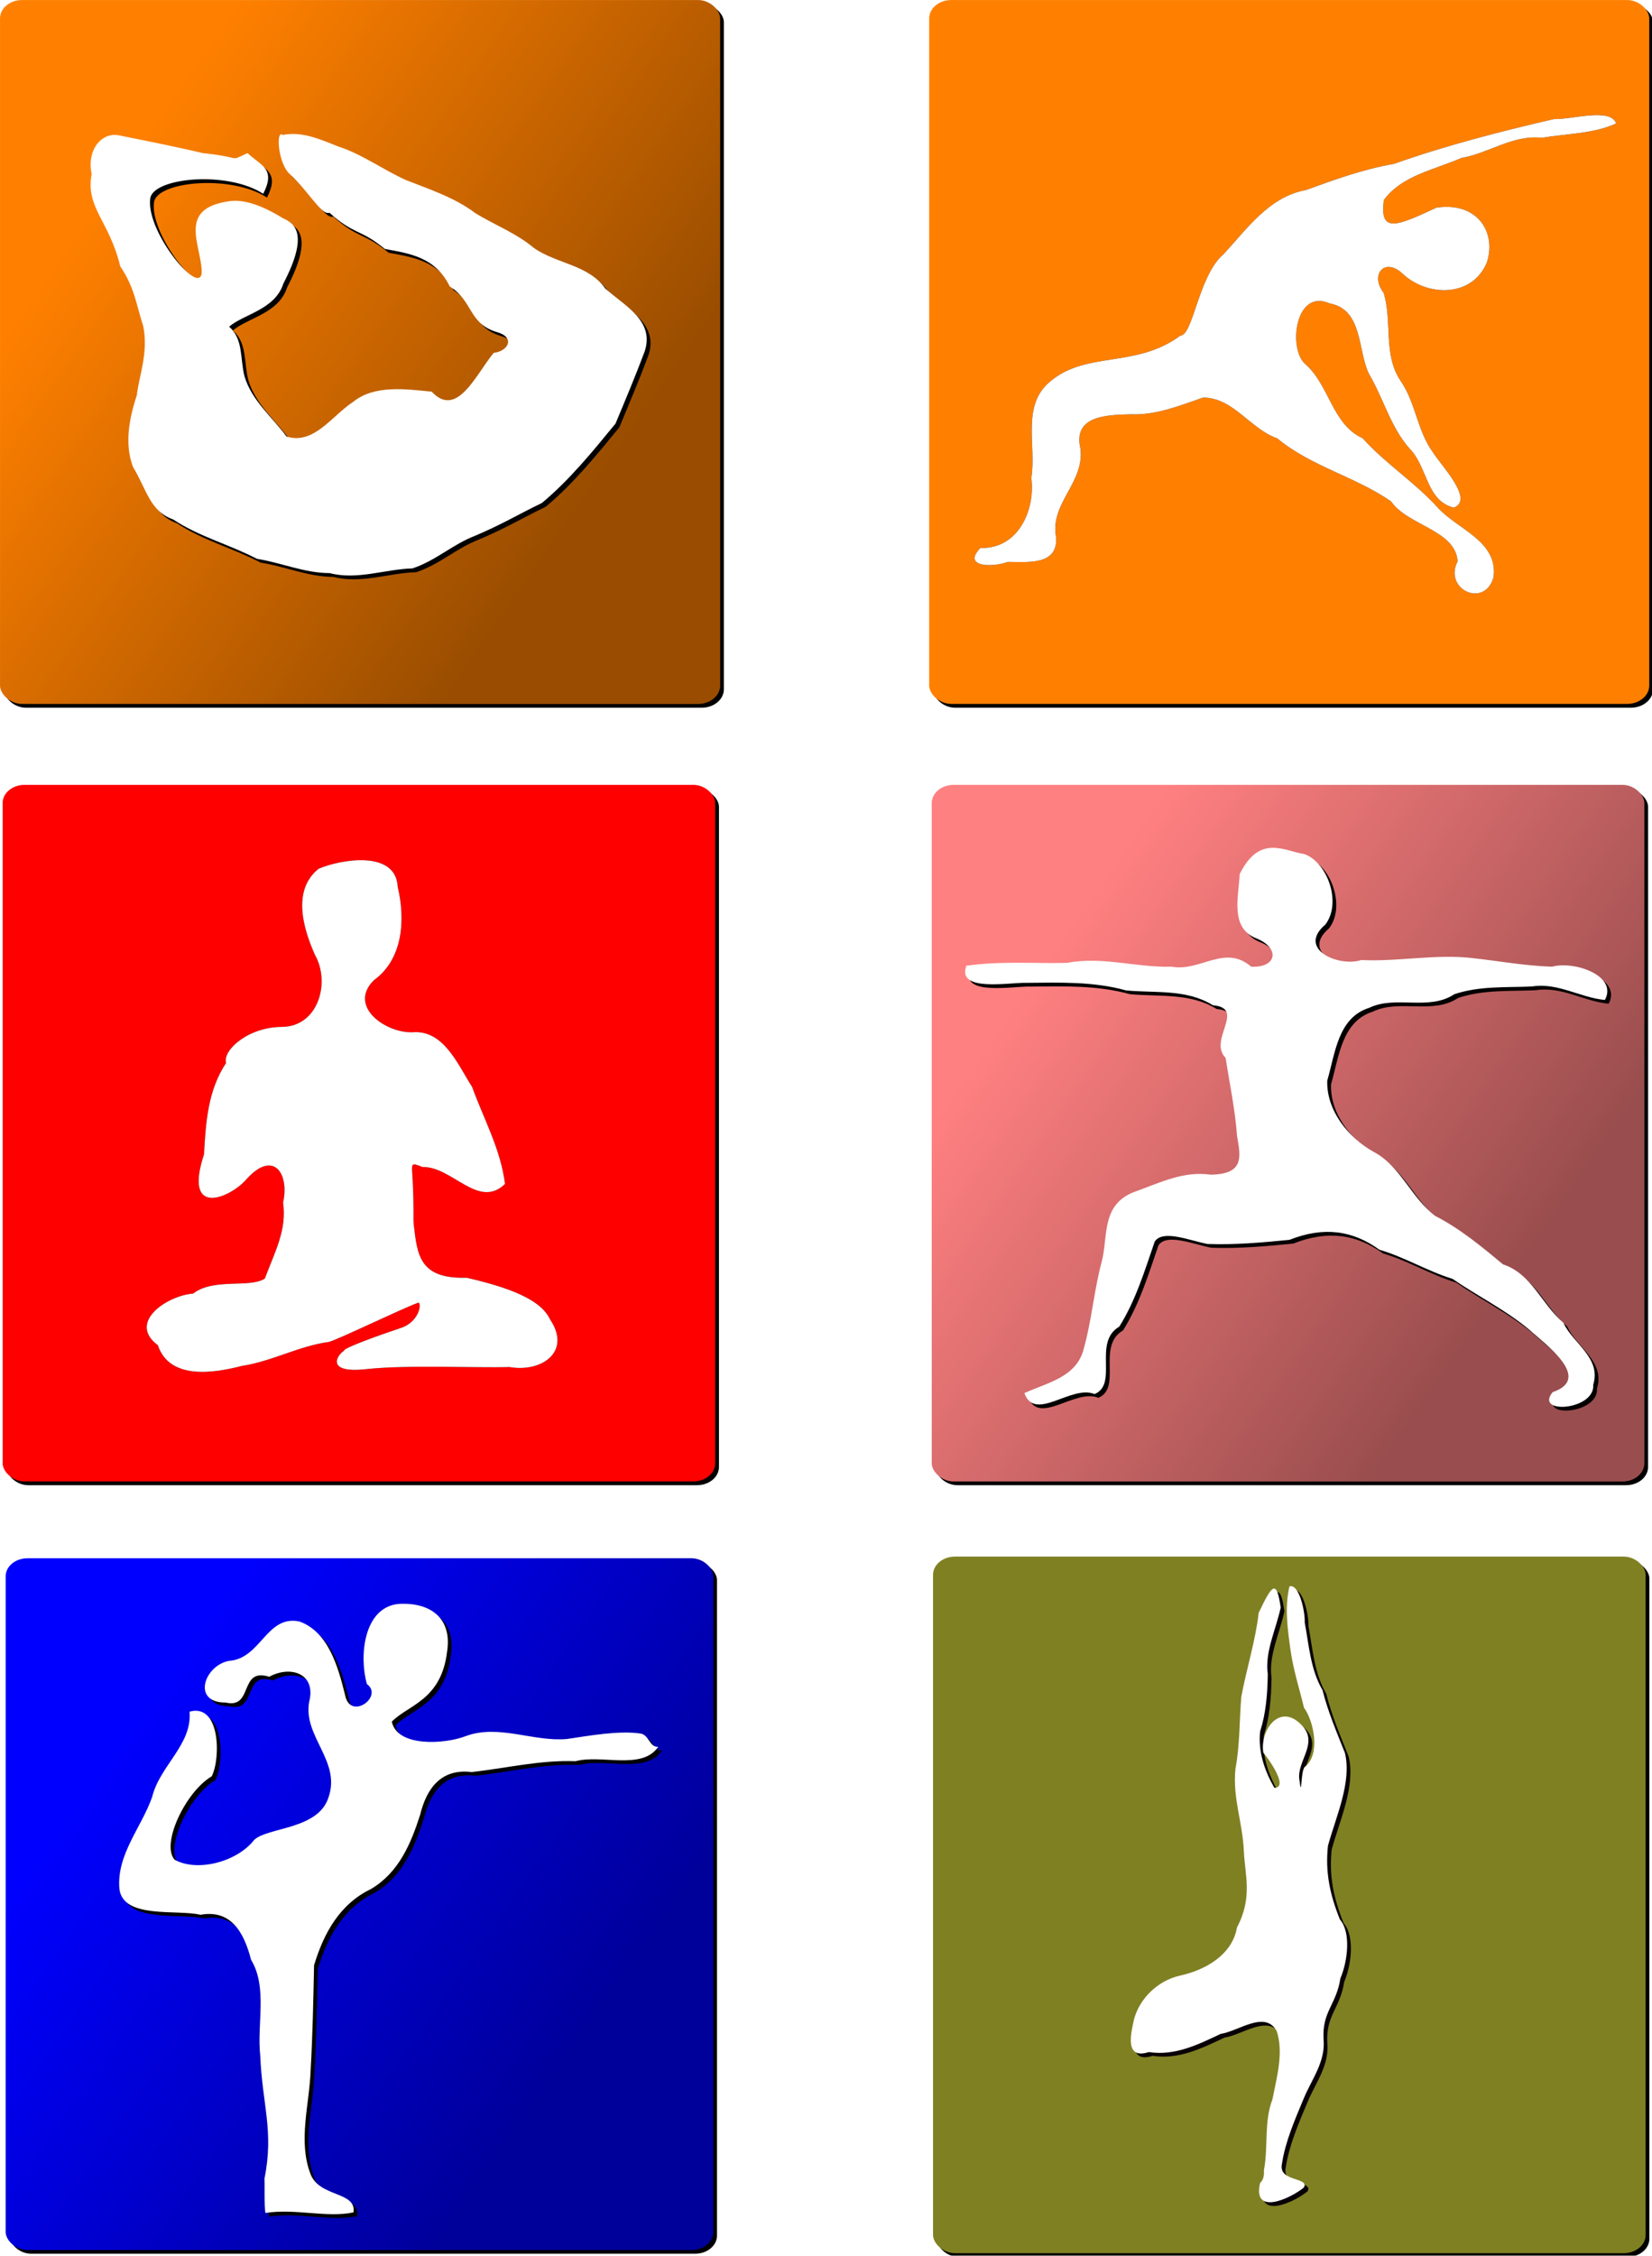 <?xml version="1.0" encoding="UTF-8" standalone="no"?>
<!-- Created with Inkscape (http://www.inkscape.org/) -->
<svg
    xmlns:inkscape="http://www.inkscape.org/namespaces/inkscape"
    xmlns:rdf="http://www.w3.org/1999/02/22-rdf-syntax-ns#"
    xmlns="http://www.w3.org/2000/svg"
    xmlns:sodipodi="http://sodipodi.sourceforge.net/DTD/sodipodi-0.dtd"
    xmlns:cc="http://creativecommons.org/ns#"
    xmlns:xlink="http://www.w3.org/1999/xlink"
    xmlns:dc="http://purl.org/dc/elements/1.1/"
    xmlns:svg="http://www.w3.org/2000/svg"
    xmlns:ns1="http://sozi.baierouge.fr"
    id="svg2"
    sodipodi:docname="myyoga.svg"
    inkscape:export-filename="C:\LIN\PROJECT\wk2008\MyMotudo\OpenClipArt\yoga\yoga-final.png"
    viewBox="0 0 252.04 343.95"
    sodipodi:version="0.32"
    inkscape:export-xdpi="90"
    version="1.0"
    inkscape:output_extension="org.inkscape.output.svg.inkscape"
    inkscape:export-ydpi="90"
    inkscape:version="0.46"
  >
  <sodipodi:namedview
      id="base"
      bordercolor="#666666"
      inkscape:pageshadow="2"
      guidetolerance="10.0"
      pagecolor="#ffffff"
      gridtolerance="10.0"
      inkscape:zoom="1.2575"
      objecttolerance="10.0"
      borderopacity="1.0"
      inkscape:current-layer="layer3"
      inkscape:cx="86.67992"
      inkscape:cy="202.01161"
      inkscape:window-y="120"
      inkscape:window-x="90"
      inkscape:window-height="707"
      showgrid="false"
      inkscape:pageopacity="0.0"
      inkscape:window-width="1232"
  />
  <defs
      id="defs4"
    >
    <linearGradient
        id="linearGradient3228"
      >
      <stop
          id="stop3230"
          style="stop-color:#000000;stop-opacity:0"
          offset="0"
      />
      <stop
          id="stop3232"
          style="stop-color:#000000;stop-opacity:.398"
          offset="1"
      />
    </linearGradient
    >
    <linearGradient
        id="linearGradient3668"
        y2="285.88"
        xlink:href="#linearGradient3228"
        gradientUnits="userSpaceOnUse"
        x2="313.32"
        y1="113.32"
        x1="66.004"
        inkscape:collect="always"
    />
    <filter
        id="filter3684"
        inkscape:collect="always"
      >
      <feGaussianBlur
          id="feGaussianBlur3686"
          stdDeviation="5.636"
          inkscape:collect="always"
      />
    </filter
    >
    <filter
        id="filter3698"
        inkscape:collect="always"
      >
      <feGaussianBlur
          id="feGaussianBlur3700"
          stdDeviation="4.63"
          inkscape:collect="always"
      />
    </filter
    >
    <filter
        id="filter3887"
        inkscape:collect="always"
      >
      <feGaussianBlur
          id="feGaussianBlur3889"
          stdDeviation="3.689"
          inkscape:collect="always"
      />
    </filter
    >
    <filter
        id="filter4169"
        inkscape:collect="always"
      >
      <feGaussianBlur
          id="feGaussianBlur4171"
          stdDeviation="3.949"
          inkscape:collect="always"
      />
    </filter
    >
    <filter
        id="filter4034"
        inkscape:collect="always"
      >
      <feGaussianBlur
          id="feGaussianBlur4036"
          stdDeviation="4.432"
          inkscape:collect="always"
      />
    </filter
    >
    <filter
        id="filter4291"
        inkscape:collect="always"
      >
      <feGaussianBlur
          id="feGaussianBlur4293"
          stdDeviation="4.805"
          inkscape:collect="always"
      />
    </filter
    >
    <filter
        id="filter4429"
        inkscape:collect="always"
      >
      <feGaussianBlur
          id="feGaussianBlur4431"
          stdDeviation="3.329"
          inkscape:collect="always"
      />
    </filter
    >
  </defs
  >
  <g
      id="layer3"
      inkscape:label="background"
      inkscape:groupmode="layer"
      transform="translate(-48.304 -16.798)"
    >
    <g
        id="g2856"
        transform="matrix(.284 0 0 .284 46.232 251.01)"
      >
      <g
          id="g2858"
          inkscape:label="background"
          sodipodi:insensitive="true"
        >
        <rect
            id="rect3670"
            style="filter:url(#filter3684);fill:#000000"
            rx="11.689"
            ry="9.689"
            height="371.37"
            width="380.12"
            y="13.928"
            x="12.338"
        />
        <rect
            id="rect3658"
            style="fill:#0000ff"
            rx="11.689"
            ry="9.689"
            height="371.37"
            width="380.12"
            y="11.928"
            x="10.338"
        />
        <rect
            id="rect3660"
            style="fill:url(#linearGradient3668)"
            rx="11.689"
            ry="9.689"
            height="371.37"
            width="380.12"
            y="11.928"
            x="10.338"
        />
      </g
      >
      <g
          id="layer2"
          inkscape:label="outline"
        >
        <path
            id="path3688"
            sodipodi:nodetypes="ccccccccccscccccccccccccccccccccccc"
            style="filter:url(#filter3698);fill-rule:evenodd;fill:#000000"
            d="m151.9 365.42c15.9-2.54 33.13 2.75 47.3-0.32 1.66-11.41-18.51-7.96-23.16-20.77-6.71-17.63-0.53-37.04 0.12-55.25 1.07-18.86 1.47-37.71 1.85-56.63 5.2-17.31 13.83-32.92 30.67-41.01 14.79-8.79 21.29-24.12 26.31-39.76 3.47-14.28 11.32-24.99 27.71-22.97 18.6-2.09 36.75-6.54 55.8-5.84 13.99-3.75 35.79 5.02 44.4-7.73-4.83 0.36-4.82-6.41-9.56-7.12-11.5-1.72-27.63 1.19-39.41 2.93-18.09 1.62-36.73-8.06-54.28-1.59-11.57 4.5-37.01 5.97-39.87-7.71 8.69-9.024 26.62-11.352 29.72-37.814 2.69-17.674-8.89-26.423-26.15-25.4-18.89 1.927-21.17 28.439-16.94 43.051 9.16 6.631-9.11 20.023-11.78 5.685-3.61-14.457-8.83-33.889-24.63-39.346-17.67-3.488-20.48 20.043-37.78 21.191-13.16 2.521-20.12 22.455-1.71 22.366 15.1 3.551 7-19.055 23.38-13.836 11.56-6.285 25.44-1.706 21.47 13.519-3.33 18.504 17.14 31.694 10.46 51.084-5.37 17.46-32.33 16.06-39.88 22.87-9.49 12.2-31 17.41-42.85 10.74-7.437-8.25 5.76-36.41 19.94-44.77 4.9-9.65 4.66-39.332-11.9-34.714 1.46 17.744-15.954 28.974-20.064 45.684-5.766 16.55-19.303 31.1-17.617 49.59 2.075 16.16 31.001 10.78 43.531 13.78 16.04-2.89 23.24 8.81 27.18 24.15 9.03 14.88 3.01 34.62 4.96 51.65 0.98 25.61 7.43 40.32 2.27 65.67 0.16 3.03-0.24 15.65 0.51 18.62z"
        />
        <path
            id="path2840"
            sodipodi:nodetypes="ccccccccccscccccccccccccccccccccccc"
            style="fill-rule:evenodd;fill:#ffffff"
            d="m149.9 363.42c15.9-2.54 33.13 2.75 47.3-0.32 1.66-11.41-18.51-7.96-23.16-20.77-6.71-17.63-0.53-37.04 0.12-55.25 1.07-18.86 1.47-37.71 1.85-56.63 5.2-17.31 13.83-32.92 30.67-41.01 14.79-8.79 21.29-24.12 26.31-39.76 3.47-14.28 11.32-24.99 27.71-22.97 18.6-2.09 36.75-6.54 55.8-5.84 13.99-3.75 35.79 5.02 44.4-7.73-4.83 0.36-4.82-6.41-9.56-7.12-11.5-1.72-27.63 1.19-39.41 2.93-18.09 1.62-36.73-8.06-54.28-1.59-11.57 4.5-37.01 5.97-39.87-7.708 8.69-9.026 26.62-11.354 29.72-37.816 2.69-17.674-8.89-26.423-26.15-25.4-18.89 1.927-21.17 28.439-16.94 43.051 9.16 6.631-9.11 20.026-11.78 5.685-3.61-14.457-8.83-33.889-24.63-39.346-17.67-3.488-20.48 20.043-37.78 21.191-13.16 2.521-20.12 22.455-1.71 22.366 15.1 3.551 7-19.055 23.38-13.836 11.56-6.285 25.44-1.706 21.47 13.519-3.33 18.504 17.14 31.694 10.46 51.084-5.37 17.46-32.33 16.06-39.88 22.87-9.49 12.2-31 17.41-42.85 10.74-7.437-8.25 5.76-36.41 19.94-44.77 4.9-9.65 4.66-39.332-11.9-34.714 1.46 17.744-15.954 28.974-20.064 45.684-5.766 16.55-19.303 31.1-17.617 49.59 2.075 16.16 31.001 10.78 43.531 13.78 16.04-2.89 23.24 8.81 27.18 24.15 9.03 14.88 3.01 34.62 4.96 51.65 0.98 25.61 7.43 40.32 2.27 65.67 0.16 3.03-0.24 15.65 0.51 18.62z"
        />
      </g
      >
    </g
    >
    <g
        id="g3247"
        transform="matrix(.286 0 0 .286 45.749 133.06)"
      >
      <g
          id="g3249"
          inkscape:label="background"
          sodipodi:insensitive="true"
        >
        <rect
            id="rect3251"
            style="filter:url(#filter3684);fill:#000000"
            rx="11.689"
            ry="9.689"
            height="371.37"
            width="380.12"
            y="13.928"
            x="12.338"
        />
        <rect
            id="rect3253"
            style="fill:#ff0000"
            rx="11.689"
            ry="9.689"
            height="371.37"
            width="380.12"
            y="11.928"
            x="10.338"
        />
        <rect
            id="rect3255"
            style="fill:url(#linearGradient3668)"
            rx="11.689"
            ry="9.689"
            height="371.37"
            width="380.12"
            y="11.928"
            x="10.338"
        />
      </g
      >
      <g
          id="layer5"
          inkscape:label="draw"
        >
        <path
            id="path3873"
            sodipodi:nodetypes="ccccccccccccccccccsccccscssc"
            style="filter:url(#filter3887);fill-rule:evenodd;fill:#000000"
            d="m184.32 308.92c-16.08 2.17-30.32 10.36-46.37 12.77-15.22 3.95-38.573 7.53-44.803-11.02-16.506-12.35 5.21-26.5 18.803-27.53 11.08-8.49 29.9-2.73 38.23-7.97 5.64-14.87 11.82-26.06 9.76-40.58 3.5-15.24-5.14-29.02-20.18-11.7-8.6 9.28-33.14 19.89-21.99-14.02 0.93-17.3 2.15-34.22 11.75-48.63-1.94-6.84 11.9-19.35 30.12-19.28 19.12-0.41 25.65-23.62 17.33-38.34-6.25-14.029-12.42-34.46 1.95-45.99 12.43-5.199 41.19-9.872 42.16 9.635 4.12 17.244 3 38.495-12.75 49.835-14 14 6.43 28.25 20.66 27.72 16.76-1.37 24.26 17.5 31.78 29.14 6.2 17.08 15.36 33.54 17.54 51.74-14.14 13.72-28.17-9.46-43.97-9.04-6.67-2.55-5.77-2.47-5.25 7.72 0.72 13.91 0.23 20.93 0.53 22.78 1.92 16.43 2.94 29.24 28.21 28.54 28.41 6.46 40.54 13.58 44.58 22.29 11.57 17.26-4.69 28.29-21.69 25.3-18.74 0.53-54.68-1.26-76.49 1.13-22.15 2.42-15.28-7.83-11.72-9.81-1.09-1.2 19.35-8.51 30.36-12.18 10.22-3.41 11.24-14.18 9-13.37-9.21 3.36-42.73 19.66-47.55 20.86z"
        />
        <path
            id="path3851"
            sodipodi:nodetypes="ccccccccccccccccccsccccscssc"
            style="fill-rule:evenodd;fill:#ffffff"
            d="m184.32 308.92c-16.08 2.17-30.32 10.36-46.37 12.77-15.22 3.95-38.573 7.53-44.803-11.02-16.506-12.35 5.21-26.5 18.803-27.53 11.08-8.49 29.9-2.73 38.23-7.97 5.64-14.87 11.82-26.06 9.76-40.58 3.5-15.24-5.14-29.02-20.18-11.7-8.6 9.28-33.14 19.89-21.99-14.02 0.93-17.3 2.15-34.22 11.75-48.63-1.94-6.84 11.9-19.35 30.12-19.28 19.12-0.41 25.65-23.62 17.33-38.34-6.25-14.029-12.42-34.46 1.95-45.99 12.43-5.199 41.19-9.872 42.16 9.635 4.12 17.244 3 38.495-12.75 49.835-14 14 6.43 28.25 20.66 27.72 16.76-1.37 24.26 17.5 31.78 29.14 6.2 17.08 15.36 33.54 17.54 51.74-14.14 13.72-28.17-9.46-43.97-9.04-6.67-2.55-5.77-2.47-5.25 7.72 0.72 13.91 0.23 20.93 0.53 22.78 1.92 16.43 2.94 29.24 28.21 28.54 28.41 6.46 40.54 13.58 44.58 22.29 11.57 17.26-4.69 28.29-21.69 25.3-18.74 0.53-54.68-1.26-76.49 1.13-22.15 2.42-15.28-7.83-11.72-9.81-1.09-1.2 19.35-8.51 30.36-12.18 10.22-3.41 11.24-14.18 9-13.37-9.21 3.36-42.73 19.66-47.55 20.86z"
        />
      </g
      >
    </g
    >
    <g
        id="g3647"
        transform="matrix(.289 0 0 .289 45.32 13.355)"
      >
      <g
          id="g3649"
          inkscape:label="background"
          sodipodi:insensitive="true"
        >
        <rect
            id="rect3651"
            style="filter:url(#filter3684);fill:#000000"
            rx="11.689"
            ry="9.689"
            height="371.37"
            width="380.12"
            y="13.928"
            x="12.338"
        />
        <rect
            id="rect3653"
            style="fill:#ff8000"
            rx="11.689"
            ry="9.689"
            height="371.37"
            width="380.12"
            y="11.928"
            x="10.338"
        />
        <rect
            id="rect3655"
            style="fill:url(#linearGradient3668)"
            rx="11.689"
            ry="9.689"
            height="371.37"
            width="380.12"
            y="11.928"
            x="10.338"
        />
      </g
      >
      <g
          id="layer9"
          inkscape:label="draw"
        >
        <path
            id="path4155"
            sodipodi:nodetypes="ccccccccccccccsssccccccccccccccccccccccc"
            style="filter:url(#filter4169);fill-rule:evenodd;fill:#000000"
            d="m161.55 85.146c-3.7-3.145-2.57 15.154 3.93 20.784 10.03 9.28 16.74 21.9 20.79 20.23 13.09 11.82 16.19 8.37 29.21 19.1 12.89 2.37 26.68 4.2 34.28 19.79 12.3 7.57 9.82 19.51 24.71 24.03 10 2.7 6.36 10.06-1.55 11.03-9.66 11.87-19.39 34.68-32.72 20.43-14.03-1.37-30.24-3.6-41.39 5.36-11.19 7.28-20.78 22.86-35.17 18.33-7.5-10.09-18.55-19.16-22.24-31.8-2.4-9.24-0.53-19.64-8.12-26.15 7.75-6.68 24.21-8.94 28.63-22.74 13.76-26.44 5.95-31.75-0.36-34.57-16.33-10.14-25.07-9.32-27.95-8.93-27.49 3.69-15.46 22.29-14.8 36.58 0.72 15.87-29.619-19.92-27.164-37.99 1.5-11.05 40.724-14.79 59.644-2.47 6.76-13.28-0.99-14.69-8.27-21.463-10.33 4.685-1.72 2.25-23.59 0-11.39-2.748-28.176-6.14-43.788-9.27-9.429-2.289-17.683 7.471-14.924 20.243-3.295 17.98 9.239 24.48 15.098 48.77 7.534 11.26 8.079 18.78 12.166 31.67 2.798 14.29-2.451 26.77-3.367 36.13-3.965 12.05-6.733 25.73-2.095 37.96 7.401 12.34 8.928 23.39 21.18 27.76 13.72 9.08 29.76 13.22 44.26 20.79 12.93 2.03 25.16 7.54 38.41 7.53 14.54 3.8 29.12-2.06 43.73-2.48 12.46-4.16 21.03-12.62 33.21-17.29 13.87-5.87 21.93-10.83 35.14-17.25 14.67-12.26 26.78-27.17 38.83-41.87 5.3-12.7 10.62-25.32 15.42-38.16 5.36-16.35-11.01-24.11-20.91-33.19-8.96-12.58-25.74-12.92-37.65-21.34-9.28-7.78-20.58-12.06-30.83-18.29-10.82-8.26-24.22-12.57-36.8-17.56-12.25-5.53-22.94-13.561-35.69-17.683-9.12-3.615-19.2-8.191-29.26-6.021z"
        />
        <path
            id="path4152"
            sodipodi:nodetypes="ccccccccccccccsssccccccccccccccccccccccc"
            style="fill-rule:evenodd;fill:#ffffff"
            d="m159.55 83.146c-3.7-3.145-2.57 15.156 3.93 20.784 10.03 9.28 16.74 21.9 20.79 20.23 13.09 11.82 16.19 8.37 29.21 19.1 12.89 2.37 26.68 4.2 34.28 19.79 12.3 7.57 9.82 19.51 24.71 24.03 10 2.7 6.36 10.06-1.55 11.03-9.66 11.87-19.39 34.68-32.72 20.43-14.03-1.37-30.24-3.6-41.39 5.36-11.19 7.28-20.78 22.86-35.17 18.33-7.5-10.09-18.55-19.16-22.24-31.8-2.4-9.24-0.53-19.64-8.12-26.15 7.75-6.68 24.21-8.94 28.63-22.74 13.76-26.44 5.95-31.75-0.36-34.57-16.33-10.14-25.07-9.32-27.95-8.93-27.49 3.69-15.46 22.29-14.8 36.58 0.72 15.87-29.619-19.92-27.164-37.99 1.5-11.05 40.724-14.79 59.644-2.47 6.76-13.28-0.99-14.688-8.27-21.463-10.33 4.685-1.72 2.25-23.59 0-11.39-2.748-28.176-6.14-43.788-9.27-9.429-2.289-17.683 7.471-14.924 20.243-3.295 17.98 9.239 24.48 15.098 48.77 7.534 11.26 8.079 18.78 12.166 31.67 2.798 14.29-2.451 26.77-3.367 36.13-3.965 12.05-6.733 25.73-2.095 37.96 7.401 12.34 8.928 23.39 21.18 27.76 13.72 9.08 29.76 13.22 44.26 20.79 12.93 2.03 25.16 7.54 38.41 7.53 14.54 3.8 29.12-2.06 43.73-2.48 12.46-4.16 21.03-12.62 33.21-17.29 13.87-5.87 21.93-10.83 35.14-17.25 14.67-12.26 26.78-27.17 38.83-41.87 5.3-12.7 10.62-25.32 15.42-38.16 5.36-16.35-11.01-24.11-20.91-33.19-8.96-12.58-25.74-12.92-37.65-21.34-9.28-7.78-20.58-12.06-30.83-18.29-10.82-8.26-24.22-12.57-36.8-17.56-12.25-5.53-22.94-13.561-35.69-17.683-9.12-3.615-19.2-8.191-29.26-6.021z"
        />
      </g
      >
    </g
    >
    <g
        id="g4178"
        transform="matrix(.289 0 0 .289 187.08 13.355)"
      >
      <g
          id="g4180"
          inkscape:label="background"
          sodipodi:insensitive="true"
        >
        <rect
            id="rect4182"
            style="filter:url(#filter3684);fill:#000000"
            rx="11.689"
            ry="9.689"
            height="371.37"
            width="380.12"
            y="13.928"
            x="12.338"
        />
        <rect
            id="rect4184"
            style="fill:#ff8000"
            rx="11.689"
            ry="9.689"
            height="371.37"
            width="380.12"
            y="11.928"
            x="10.338"
        />
        <rect
            id="rect4186"
            style="fill:url(#linearGradient3668)"
            rx="11.689"
            ry="9.689"
            height="371.37"
            width="380.12"
            y="11.928"
            x="10.338"
        />
      </g
      >
      <g
          id="layer7"
          inkscape:label="draw"
        >
        <path
            id="path4024"
            sodipodi:nodetypes="ccccccccccccccccccccccccccccccccccc"
            style="filter:url(#filter4034);fill-rule:evenodd;fill:#000000"
            d="m51.832 308.38c-7.582 2.87-24.369 2.99-14.464-7.35 19.864 0.65 29.101-19.89 26.891-36.97 2.809-17.16-5.545-38.44 10.201-51.08 19.196-15.96 45-6.67 68.47-23.97 6.73-0.06 9.67-32 22.81-42.97 12.5-13.52 24.09-30.35 43.51-33.86 15.26-5.58 30.4-11 46.52-13.835 27.54-9.755 55.96-17.017 84.39-23.613 9.65 0.296 29.87-6.136 32.81 2.302-11.63 5.442-26.38 5.4-39.23 7.572-15.3-1.7-27.84 8.127-42.41 10.628-13.99 6.176-31.51 9.226-40.95 22.166-2.47 18.01 6.89 13.75 27.75 4.09 21.04-3.19 31.74 12.32 26.69 28.68-7.77 19.06-31.79 18.2-44.51 6.18-9.57-9.01-17.44 0.52-10.1 10.01 4.76 15.17-0.49 32.64 9.1 46.66 7.95 11.69 8.72 26.36 16.97 37.57 4.32 6.96 21.98 25.01 10.99 29.14-14.71-3.66-13.78-21.73-23.42-31.23-10.02-11.46-13.74-26.49-21.44-39.52-5.91-12.44-3.16-33.76-20.6-36.97-18.31-8.16-22.05 23.84-13.11 31.81 13.07 11.36 14.13 31.82 30.5 39.36 12.04 13.4 27.35 23.04 39.46 36.39 10.35 11.61 32.11 17.75 29.6 36.85-4.65 16.67-26.58 6.45-18.95-8.37-1.21-16.57-26.18-18.7-35.18-31.64-18.96-13.11-42.2-18.4-60.06-33.23-14.39-5.03-23.08-21.43-39.09-21.53-11.95 4.06-24.71 9.44-38.29 8.83-12.57 0.35-30.69 0.62-26.484 18.29 2.019 18.13-16.358 28.68-12.857 46.69 0.941 14.93-15.161 12.89-25.517 12.92z"
        />
        <path
            id="path4020"
            sodipodi:nodetypes="ccccccccccccccccccccccccccccccccccc"
            style="fill-rule:evenodd;fill:#ffffff"
            d="m51.832 308.38c-7.582 2.87-24.369 2.99-14.464-7.35 19.864 0.65 29.101-19.89 26.891-36.97 2.809-17.16-5.545-38.44 10.201-51.08 19.196-15.96 45-6.67 68.47-23.97 6.73-0.06 9.67-32 22.81-42.97 12.5-13.52 24.09-30.35 43.51-33.86 15.26-5.58 30.4-11 46.52-13.835 27.54-9.755 55.96-17.017 84.39-23.613 9.65 0.296 29.87-6.136 32.81 2.302-11.63 5.442-26.38 5.4-39.23 7.572-15.3-1.7-27.84 8.127-42.41 10.628-13.99 6.176-31.51 9.226-40.95 22.166-2.47 18.01 6.89 13.75 27.75 4.09 21.04-3.19 31.74 12.32 26.69 28.68-7.77 19.06-31.79 18.2-44.51 6.18-9.57-9.01-17.44 0.52-10.1 10.01 4.76 15.17-0.49 32.64 9.1 46.66 7.95 11.69 8.72 26.36 16.97 37.57 4.32 6.96 21.98 25.01 10.99 29.14-14.71-3.66-13.78-21.73-23.42-31.23-10.02-11.46-13.74-26.49-21.44-39.52-5.91-12.44-3.16-33.76-20.6-36.97-18.31-8.16-22.05 23.84-13.11 31.81 13.07 11.36 14.13 31.82 30.5 39.36 12.04 13.4 27.35 23.04 39.46 36.39 10.35 11.61 32.11 17.75 29.6 36.85-4.65 16.67-26.58 6.45-18.95-8.37-1.21-16.57-26.18-18.7-35.18-31.64-18.96-13.11-42.2-18.4-60.06-33.23-14.39-5.03-23.08-21.43-39.09-21.53-11.95 4.06-24.71 9.44-38.29 8.83-12.57 0.35-30.69 0.62-26.484 18.29 2.019 18.13-16.358 28.68-12.857 46.69 0.941 14.93-15.161 12.89-25.517 12.92z"
        />
      </g
      >
    </g
    >
    <g
        id="g4585"
        transform="matrix(.286 0 0 .286 187.5 133.06)"
      >
      <g
          id="g4587"
          inkscape:label="background"
          sodipodi:insensitive="true"
        >
        <rect
            id="rect4589"
            style="filter:url(#filter3684);fill:#000000"
            rx="11.689"
            ry="9.689"
            height="371.37"
            width="380.12"
            y="13.928"
            x="12.338"
        />
        <rect
            id="rect4591"
            style="fill:#ff8081"
            rx="11.689"
            ry="9.689"
            height="371.37"
            width="380.12"
            y="11.928"
            x="10.338"
        />
        <rect
            id="rect4593"
            style="fill:url(#linearGradient3668)"
            rx="11.689"
            ry="9.689"
            height="371.37"
            width="380.12"
            y="11.928"
            x="10.338"
        />
      </g
      >
      <g
          id="layer11"
          inkscape:label="draw"
        >
        <path
            id="path4281"
            sodipodi:nodetypes="ccccccccccccccccccccccccccccccccccccccccc"
            style="filter:url(#filter4291);fill-rule:evenodd;fill:#000000"
            d="m61.747 338.2c5.677 15.7 24.99-4.63 37.468 0.51 12.865-5.41-1.13-27.58 13.165-35.95 8.82-14.06 13.6-30 18.92-45.39 4.44-6.44 18.06-0.67 28.17 1.34 15.01 0.51 28.79-0.78 43.7-2.22 18.39-7.28 33.81-5 47.94 5.26 13.44 3.92 25.52 11.38 39.02 15.54 13.56 9.31 28.15 16.43 40.84 27 8.52 7.79 34.2 26.08 12.59 33.39-9.94 12.16 22.69 9.64 21.63-3.87 4.46-14.47-10.68-21.86-15.92-33.15-11.58-9.75-16.79-26.06-32.24-31.12-11.66-9.72-22.88-19.01-36.17-25.82-12.78-9.73-18.45-26.64-32.85-34.17-13.38-7.47-25.22-22.06-24.68-37.96 4.25-14.56 5.66-33.51 22.35-38.79 14.19-6.81 31.84 1.78 45.43-7.26 13.47-4.52 27.56-3.5 41.45-4.13 13.73-2.21 25.72 5.97 38.87 7.18 7.06-12.97-16.42-20.97-28.16-17.73-14.3-0.42-28.31-3.03-42.58-4.59-19.67-2.27-39.41 2.01-59.2 1.05-12.25 3.89-34.52-5.94-19.16-18.938 8.88-11.702 1.04-33.277-11.29-37.584-10.42-1.455-23.77-10.932-34.44 10.737-0.49 11.897-5.47 28.701 9.1 34.318 12.64 5.197 10.68 15.647-2.94 15.007-14.1-12.192-27.17 2.83-42.53 0-18.61 0.54-37.05-5.66-55.652-2.04-17.899 0.41-36.017-1.04-53.742 1.52-5.434 14.27 22.86 8.86 31.923 9.13 17.824-0.15 35.889-0.81 53.241 4.04 15.63 1.48 32.3-0.82 46.29 7.89 18.01 1.72-2.73 18.46 6.8 28.07 2.17 13.86 5.11 27.64 6.1 41.63 2.06 11.45 3.78 20.34-14.08 20.65-13.91-2.08-26.42 3.95-39.03 8.58-19.72 6.43-15.45 23.74-19.02 37.62-4.14 15.28-5.322 31.21-9.576 46.36-3.708 15.39-19.262 18.2-31.737 23.89z"
        />
        <path
            id="path4278"
            sodipodi:nodetypes="ccccccccccccccccccccccccccccccccccccccccc"
            style="fill-rule:evenodd;fill:#ffffff"
            d="m59.747 336.2c5.677 15.7 24.99-4.63 37.468 0.51 12.865-5.41-1.13-27.58 13.165-35.95 8.82-14.06 13.6-30 18.92-45.39 4.44-6.44 18.06-0.67 28.17 1.34 15.01 0.51 28.79-0.78 43.7-2.22 18.39-7.28 33.81-5 47.94 5.26 13.44 3.92 25.52 11.38 39.02 15.54 13.56 9.31 28.15 16.43 40.84 27 8.52 7.79 34.2 26.08 12.59 33.39-9.94 12.16 22.69 9.64 21.63-3.87 4.46-14.47-10.68-21.86-15.92-33.15-11.58-9.75-16.79-26.06-32.24-31.12-11.66-9.72-22.88-19.01-36.17-25.82-12.78-9.73-18.45-26.64-32.85-34.17-13.38-7.47-25.22-22.06-24.68-37.96 4.25-14.56 5.66-33.51 22.35-38.79 14.19-6.81 31.84 1.78 45.43-7.26 13.47-4.52 27.56-3.5 41.45-4.13 13.73-2.21 25.72 5.97 38.87 7.18 7.06-12.97-16.42-20.97-28.16-17.73-14.3-0.42-28.31-3.03-42.58-4.59-19.67-2.27-39.41 2.01-59.2 1.05-12.25 3.89-34.52-5.937-19.16-18.938 8.88-11.702 1.04-33.277-11.29-37.584-10.42-1.455-23.77-10.932-34.44 10.737-0.49 11.897-5.47 28.701 9.1 34.318 12.64 5.197 10.68 15.647-2.94 15.007-14.1-12.192-27.17 2.83-42.53 0-18.61 0.54-37.05-5.66-55.652-2.04-17.899 0.41-36.017-1.04-53.742 1.52-5.434 14.27 22.86 8.86 31.923 9.13 17.824-0.15 35.889-0.81 53.241 4.04 15.63 1.48 32.3-0.82 46.29 7.89 18.01 1.72-2.73 18.46 6.8 28.07 2.17 13.86 5.11 27.64 6.1 41.63 2.06 11.45 3.78 20.34-14.08 20.65-13.91-2.08-26.42 3.95-39.03 8.58-19.72 6.43-15.45 23.74-19.02 37.62-4.14 15.28-5.322 31.21-9.576 46.36-3.708 15.39-19.262 18.2-31.737 23.89z"
        />
      </g
      >
    </g
    >
    <g
        id="g4988"
        transform="matrix(.286 0 0 .286 187.7 250.73)"
      >
      <g
          id="g4990"
          inkscape:label="background"
          sodipodi:insensitive="true"
        >
        <rect
            id="rect4992"
            style="filter:url(#filter3684);fill:#000000"
            rx="11.689"
            ry="9.689"
            height="371.37"
            width="380.12"
            y="13.928"
            x="12.338"
        />
        <rect
            id="rect4994"
            style="fill:#7f8022"
            rx="11.689"
            ry="9.689"
            height="371.37"
            width="380.12"
            y="11.928"
            x="10.338"
        />
        <rect
            id="rect4996"
            style="fill:url(#linearGradient3668)"
            rx="11.689"
            ry="9.689"
            height="371.37"
            width="380.12"
            y="11.928"
            x="10.338"
        />
      </g
      >
      <g
          id="layer13"
          inkscape:label="draw"
        >
        <path
            id="path4419"
            sodipodi:nodetypes="cccccccccccccccccccccccccsccccccccc"
            style="filter:url(#filter4429);fill-rule:evenodd;fill:#080006"
            d="m186.81 347.82c-4.2 17.79 16.09 8.42 23.34 2.47 3.09-5.58-13.77-2.94-11.69-12.59 1.71-11.75 6.97-23.74 11.64-34.94 4.28-10.31 11.65-19.5 10.56-31.45-0.87-14.96 6.81-18.34 8.99-32.58 3.82-8.88 5.79-24.4-0.24-31.29-5.51-13.6-7.89-25.56-6.41-39.33 4.19-15.43 12.83-33.88 9.05-49.52-4.38-11.05-9.07-21.964-11.94-33.465-6.42-10.938-7.22-23.879-9.5-36.036 0.24-5.736-2.9-20.739-8.13-19.322-2.69 11.115-1 22.996 0.58 34.208 1.7 11.325 4.46 19.417 7.17 30.536 5.29 7.179 8.92 25.169 0.38 31.539-2.39 2.67-1.36 17.98-2.88 6.72-1.45-10.04 11.03-19.83 0.76-29.48-11.4-11.389-21.91 3.29-19.97 15.18 3.22 3.72 13.62 18.73 5.89 18.72-5.19-9.07-8.73-19.13-7.6-30 3.08-9.642 3.94-19.867 4.09-30.649-1.66-11.816 4.33-23.524 6.89-35.481-2.24-15.394-4.58-12.169-11.74 2.836-1.63 14.564-6.57 30.252-9.27 44.705-1.09 12.789-0.72 25.869-3.13 38.459-1.59 15.67 3.83 28.37 4.5 44.1 0.54 12.49 4.81 24.47-3.68 40.46-2.49 14.71-17.05 22.81-30.47 25.71-11.5 2.59-21.36 11.88-24.44 23.23-1.73 7.74-5.15 21.7 7.88 17.52 13.95 2.14 26.24-3.99 38.4-9.72 9.3-1.29 23.71-12.87 29.87-1.34 3.73 11.56-0.05 24.56-2.32 36.25-4.64 12.1-2.14 25.31-4.55 37.82 0.17 2.37-0.13 5.03-2.03 6.73z"
        />
        <path
            id="path4416"
            sodipodi:nodetypes="cccccccccccccccccccccccccsccccccccc"
            style="fill-rule:evenodd;fill:#ffffff"
            d="m184.81 345.82c-4.2 17.79 16.09 8.42 23.34 2.47 3.09-5.58-13.77-2.94-11.69-12.59 1.71-11.75 6.97-23.74 11.64-34.94 4.28-10.31 11.65-19.5 10.56-31.45-0.87-14.96 6.81-18.34 8.99-32.58 3.82-8.88 5.79-24.4-0.24-31.29-5.51-13.6-7.89-25.56-6.41-39.33 4.19-15.43 12.83-33.88 9.05-49.52-4.38-11.05-9.07-21.964-11.94-33.465-6.42-10.938-7.22-23.879-9.5-36.036 0.24-5.736-2.9-20.739-8.13-19.322-2.69 11.115-1 22.996 0.58 34.208 1.7 11.325 4.46 19.417 7.17 30.536 5.29 7.175 8.92 25.169 0.38 31.539-2.39 2.67-1.36 17.98-2.88 6.72-1.45-10.04 11.03-19.83 0.76-29.48-11.4-11.389-21.91 3.29-19.97 15.18 3.22 3.72 13.62 18.73 5.89 18.72-5.19-9.07-8.73-19.13-7.6-30 3.08-9.642 3.94-19.867 4.09-30.649-1.66-11.816 4.33-23.524 6.89-35.481-2.24-15.394-4.58-12.169-11.74 2.836-1.63 14.564-6.57 30.252-9.27 44.705-1.09 12.792-0.72 25.869-3.13 38.459-1.59 15.67 3.83 28.37 4.5 44.1 0.54 12.49 4.81 24.47-3.68 40.46-2.49 14.71-17.05 22.81-30.47 25.71-11.5 2.59-21.36 11.88-24.44 23.23-1.73 7.74-5.15 21.7 7.88 17.52 13.95 2.14 26.24-3.99 38.4-9.72 9.3-1.29 23.71-12.87 29.87-1.34 3.73 11.56-0.05 24.56-2.32 36.25-4.64 12.1-2.14 25.31-4.55 37.82 0.17 2.37-0.13 5.03-2.03 6.73z"
        />
      </g
      >
    </g
    >
  </g
  >
</svg
>

